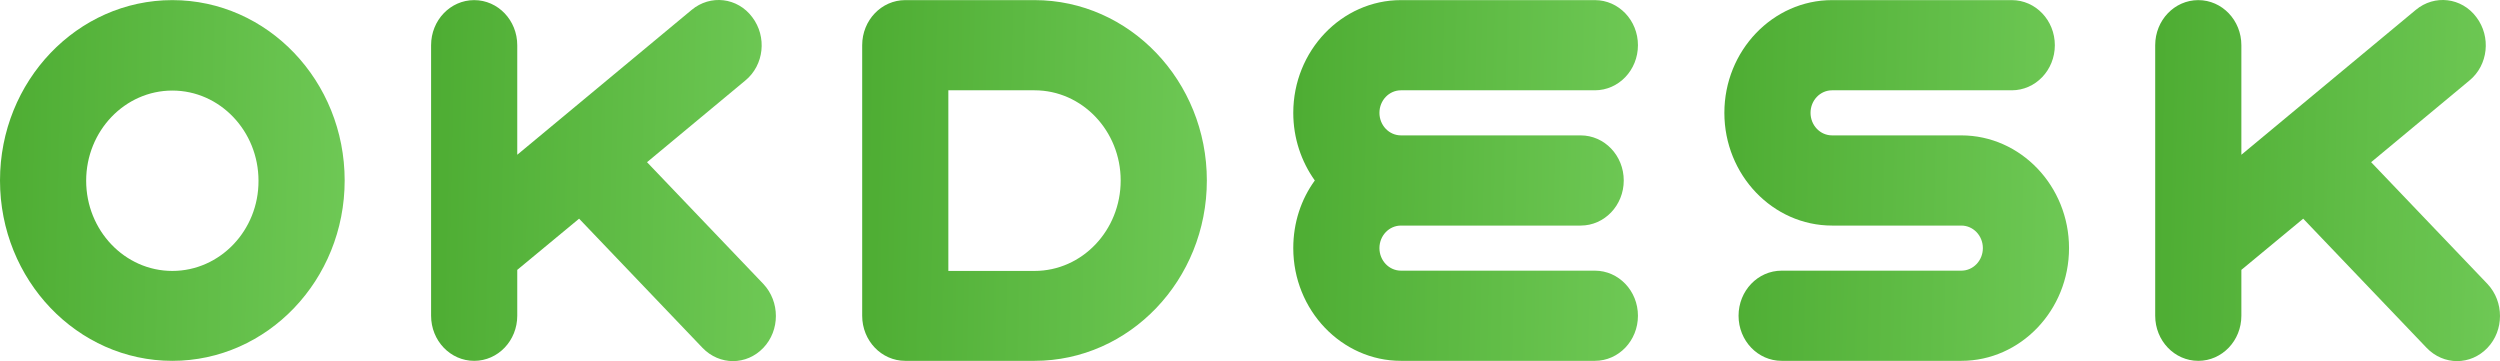 <?xml version="1.0" encoding="UTF-8"?> <svg xmlns="http://www.w3.org/2000/svg" width="512" height="74" viewBox="0 0 512 74" fill="none"> <path d="M132.509 33.215L152.647 16.483C156.488 13.333 157.111 7.52 154.049 3.501C151.038 -0.519 145.485 -1.171 141.644 2.034L105.934 31.694V9.259C105.934 4.153 101.99 0.024 97.111 0.024C92.232 0.024 88.287 4.153 88.287 9.259V64.666C88.287 69.773 92.232 73.901 97.111 73.901C101.99 73.901 105.934 69.773 105.934 64.666V55.269L118.599 44.785L143.876 71.239C145.589 73.032 147.872 73.956 150.104 73.956C152.388 73.956 154.62 73.032 156.332 71.239C159.758 67.654 159.758 61.788 156.332 58.148L132.509 33.215Z" fill="url(#paint0_linear_24_6)"></path> <path d="M509.431 58.148L485.607 33.215L505.746 16.483C509.586 13.333 510.209 7.52 507.147 3.501C504.136 -0.519 498.583 -1.171 494.742 2.034L459.033 31.694V9.259C459.033 4.153 455.088 0.024 450.209 0.024C445.33 0.024 441.385 4.153 441.385 9.259V64.666C441.385 69.773 445.33 73.901 450.209 73.901C455.088 73.901 459.033 69.773 459.033 64.666V55.269L471.697 44.785L496.974 71.239C498.687 73.032 500.97 73.956 503.202 73.956C505.486 73.956 507.718 73.032 509.431 71.239C512.856 67.654 512.856 61.788 509.431 58.148Z" fill="url(#paint1_linear_24_6)"></path> <path d="M35.294 0.023C15.831 0.023 0 16.591 0 36.962C0 57.333 15.831 73.9 35.294 73.9C54.758 73.9 70.588 57.333 70.588 36.962C70.588 16.591 54.81 0.023 35.294 0.023ZM35.294 55.486C25.536 55.486 17.647 47.174 17.647 37.016C17.647 26.804 25.588 18.547 35.294 18.547C45.052 18.547 52.941 26.858 52.941 37.016C52.993 47.174 45.052 55.486 35.294 55.486Z" fill="url(#paint2_linear_24_6)"></path> <path d="M211.869 0.023H185.398C180.519 0.023 176.575 4.152 176.575 9.258V64.666C176.575 69.772 180.519 73.9 185.398 73.9H211.869C231.333 73.9 247.163 57.333 247.163 36.962C247.163 16.591 231.333 0.023 211.869 0.023ZM211.869 55.486H194.222V18.493H211.869C221.627 18.493 229.516 26.804 229.516 36.962C229.516 47.174 221.627 55.486 211.869 55.486Z" fill="url(#paint3_linear_24_6)"></path> <path d="M286.921 18.493H326.627C331.506 18.493 335.451 14.364 335.451 9.258C335.451 4.152 331.506 0.023 326.627 0.023H286.921C274.776 0.023 264.862 10.399 264.862 23.11C264.862 28.325 266.523 33.105 269.274 36.962C266.471 40.819 264.862 45.599 264.862 50.814C264.862 63.525 274.776 73.9 286.921 73.9H326.627C331.506 73.9 335.451 69.772 335.451 64.666C335.451 59.56 331.506 55.431 326.627 55.431H286.921C284.482 55.431 282.509 53.367 282.509 50.814C282.509 48.261 284.482 46.197 286.921 46.197H323.721C328.599 46.197 332.544 42.068 332.544 36.962C332.544 31.856 328.599 27.727 323.721 27.727H286.921C284.482 27.727 282.509 25.663 282.509 23.11C282.509 20.557 284.482 18.493 286.921 18.493Z" fill="url(#paint4_linear_24_6)"></path> <path d="M401.679 27.727H375.209C372.769 27.727 370.797 25.663 370.797 23.11C370.797 20.557 372.769 18.493 375.209 18.493H412.008C416.887 18.493 420.831 14.364 420.831 9.258C420.831 4.152 416.887 0.023 412.008 0.023H375.209C363.063 0.023 353.15 10.399 353.15 23.11C353.15 35.821 363.063 46.197 375.209 46.197H401.679C404.119 46.197 406.091 48.261 406.091 50.814C406.091 53.367 404.119 55.431 401.679 55.431H364.88C360.001 55.431 356.056 59.56 356.056 64.666C356.056 69.772 360.001 73.9 364.88 73.9H401.679C413.825 73.9 423.738 63.525 423.738 50.814C423.738 38.103 413.825 27.727 401.679 27.727Z" fill="url(#paint5_linear_24_6)"></path> <defs> <linearGradient id="paint0_linear_24_6" x1="89.464" y1="-2.844" x2="164.676" y2="-1.18" gradientUnits="userSpaceOnUse"> <stop stop-color="#4EAD33"></stop> <stop offset="1" stop-color="#70CA57"></stop> </linearGradient> <linearGradient id="paint1_linear_24_6" x1="442.562" y1="-2.844" x2="517.774" y2="-1.18" gradientUnits="userSpaceOnUse"> <stop stop-color="#4EAD33"></stop> <stop offset="1" stop-color="#70CA57"></stop> </linearGradient> <linearGradient id="paint2_linear_24_6" x1="1.176" y1="-2.818" x2="76.361" y2="-1.153" gradientUnits="userSpaceOnUse"> <stop stop-color="#4EAD33"></stop> <stop offset="1" stop-color="#70CA57"></stop> </linearGradient> <linearGradient id="paint3_linear_24_6" x1="177.751" y1="-2.818" x2="252.935" y2="-1.153" gradientUnits="userSpaceOnUse"> <stop stop-color="#4EAD33"></stop> <stop offset="1" stop-color="#70CA57"></stop> </linearGradient> <linearGradient id="paint4_linear_24_6" x1="266.039" y1="-2.818" x2="341.223" y2="-1.153" gradientUnits="userSpaceOnUse"> <stop stop-color="#4EAD33"></stop> <stop offset="1" stop-color="#70CA57"></stop> </linearGradient> <linearGradient id="paint5_linear_24_6" x1="354.326" y1="-2.818" x2="429.51" y2="-1.153" gradientUnits="userSpaceOnUse"> <stop stop-color="#4EAD33"></stop> <stop offset="1" stop-color="#70CA57"></stop> </linearGradient> </defs> </svg> 